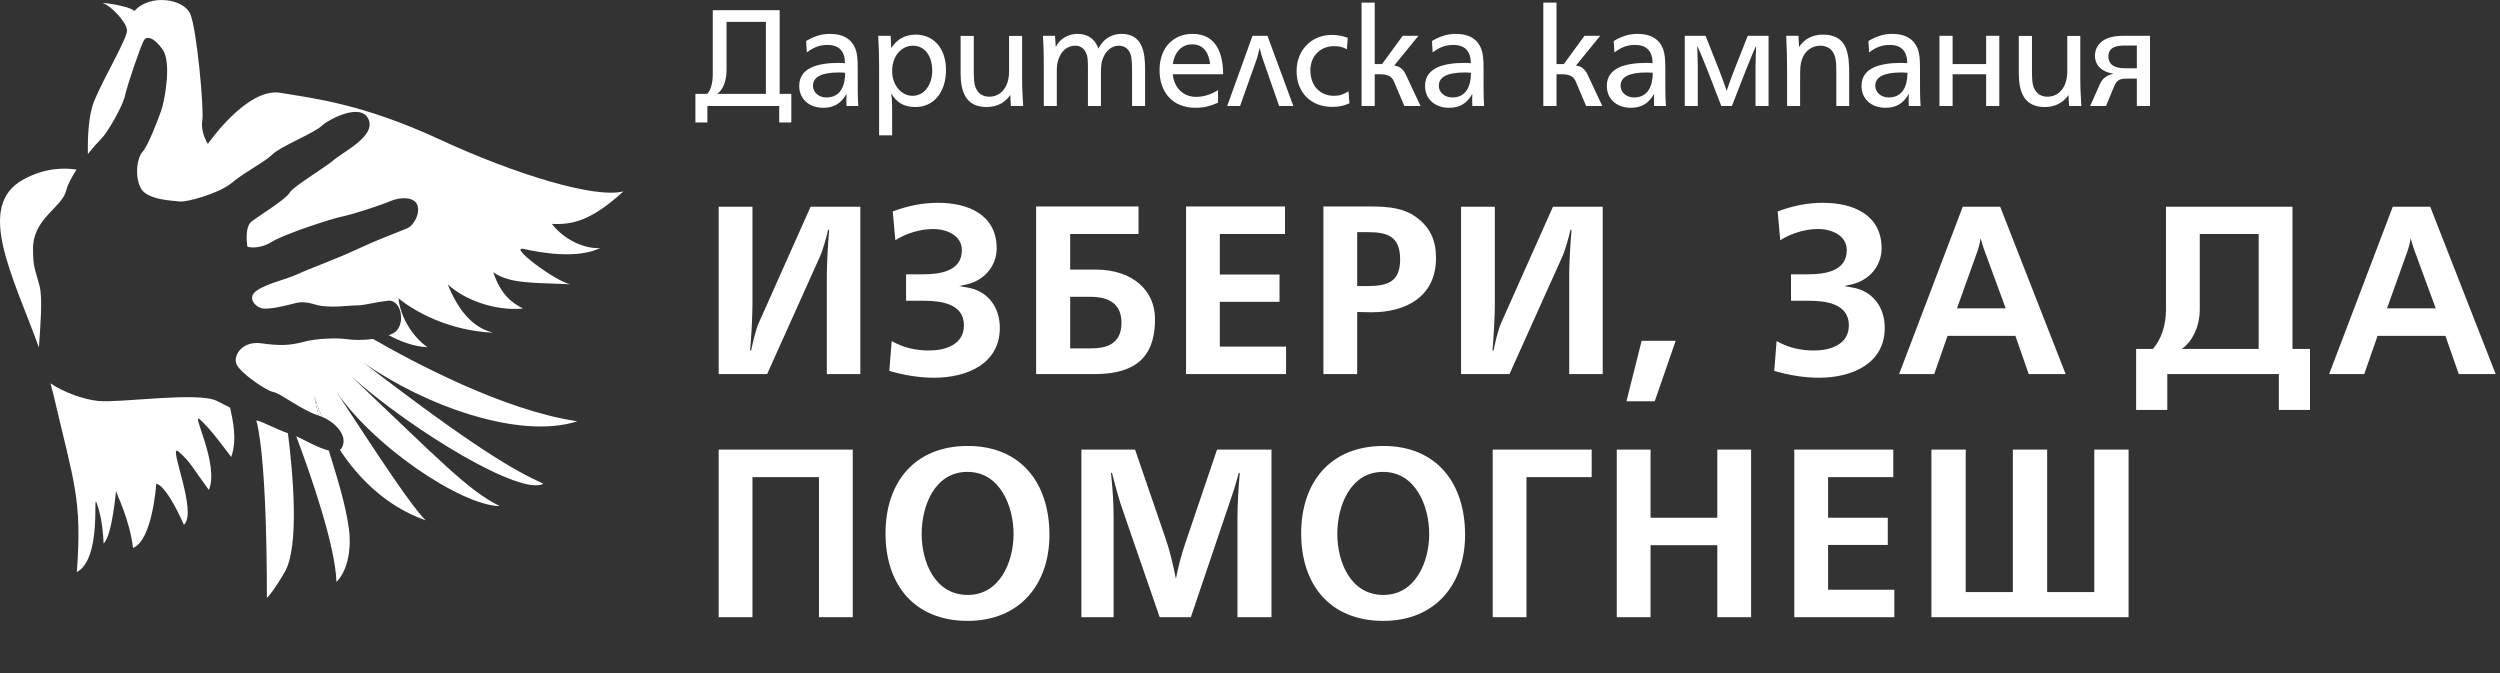 <svg width="401" height="108" viewBox="0 0 401 108" fill="none" xmlns="http://www.w3.org/2000/svg">
<rect x="0" y="0" width="401" height="108" fill="#333333" stroke="none"/>
<path d="M51.114 66.656C51.289 66.71 51.459 66.785 51.633 66.855C51.038 65.492 50.623 64.3 50.39 63.427C50.558 64.425 50.82 65.522 51.114 66.656Z" fill="white"/>
<path d="M53.967 93.334C55.504 91.849 56.447 88.638 55.971 84.891C55.485 81.05 54.063 76.547 52.744 72.272C51.06 71.867 48.846 70.578 47.51 69.961C49.946 76.449 53.773 87.499 53.967 93.334Z" fill="white"/>
<path d="M41.112 67.424C42.942 74.295 42.805 95.908 42.805 95.908C42.805 95.908 43.665 95.192 45.67 91.757C48.045 87.685 47.008 76.048 46.185 69.492C44.595 68.96 42.039 67.627 41.385 67.508C41.318 67.495 41.215 67.459 41.112 67.424Z" fill="white"/>
<path d="M6.356 45.92C5.618 43.04 5.31 42.989 5.296 39.946C5.272 35.007 9.944 33.334 10.621 30.554C10.861 29.576 11.51 28.382 12.283 27.202C10.359 26.896 7.224 26.877 3.738 28.794C-4 33.05 2.011 44.087 6.24 55.734C6.461 52.419 6.865 47.931 6.356 45.92Z" fill="white"/>
<path d="M55.727 54.416C53.965 54.159 50.684 54.286 48.663 54.839C46.641 55.395 44.891 55.496 41.927 55.068C38.969 54.642 37.447 56.864 37.881 58.279C38.322 59.694 42.708 62.693 43.84 62.875C44.965 63.068 48.528 65.867 51.041 66.627C51.067 66.635 51.091 66.648 51.115 66.656C50.821 65.524 50.558 64.425 50.39 63.427C50.623 64.3 51.038 65.492 51.633 66.855C53.903 67.78 55.851 69.978 54.835 71.821C54.752 71.969 54.641 72.075 54.514 72.163C57.418 76.578 61.887 81.223 68.278 83.46C65.989 81.171 61.553 74.444 53.396 61.995C59.404 71.438 74.146 81.169 80.155 81.169C75.147 78.738 70.283 73.587 56.401 60.421C66.418 69.293 83.591 79.595 87.168 77.594C82.446 75.446 76.149 71.869 58.261 58.13C67.992 65.001 83.304 70.581 92.606 67.573C80.813 65.844 66.246 58.063 59.836 54.368C58.289 54.577 56.719 54.564 55.727 54.416Z" fill="white"/>
<path d="M84.045 39.94C86.727 40.536 92.544 41.579 96.27 39.79C93.884 39.938 90.606 38.596 88.516 35.913C91.797 36.062 94.778 35.466 100 30.694C95.526 31.884 82.7 28.009 70.475 22.343C58.246 16.677 50.34 15.78 44.973 14.888C39.606 13.993 33.342 23.088 33.342 23.088C33.342 23.088 32.15 21.3 32.45 19.36C32.745 17.422 31.554 4.597 30.511 2.213C29.468 -0.175 24.098 -1.067 21.564 1.766C20.669 0.871 15.601 0.275 16.643 0.572C17.686 0.873 20.371 3.555 20.371 4.898C20.371 6.241 16.791 12.206 15.154 16.082C14.171 18.401 14.046 22.099 14.101 24.705C15.014 23.56 15.848 22.638 16.233 22.266C17.225 21.308 19.688 17.039 20.039 15.376C20.384 13.71 22.648 7.127 23.095 6.44C23.53 5.745 24.664 5.938 26.091 7.95C27.533 9.961 26.459 16.071 25.829 17.828C25.193 19.587 23.761 23.338 22.861 24.358C21.963 25.373 21.586 28.153 22.551 30.128C23.517 32.115 27.859 32.19 28.891 32.318C29.926 32.441 35.132 31.061 37.234 29.29C39.329 27.527 42.557 25.94 43.716 24.749C44.878 23.559 50.342 21.358 51.525 20.246C52.707 19.136 57.869 16.392 59.105 19.114C60.334 21.831 55.102 24.319 53.583 25.632C52.065 26.942 46.96 29.94 46.445 30.929C45.919 31.916 41.585 34.584 40.358 35.525C39.134 36.465 39.689 39.582 39.689 39.582C39.689 39.582 41.449 40.119 43.579 38.798C45.719 37.474 53.496 34.991 54.962 34.709C56.435 34.417 60.861 33.008 62.529 32.29C64.203 31.576 66.351 31.533 66.91 32.818C67.469 34.112 66.448 36.172 65.257 36.646C64.063 37.111 60.062 38.668 57.027 40.091C53.993 41.514 49.614 43.097 47.749 43.968C45.887 44.835 42.878 45.432 41.175 46.618C39.468 47.8 41.102 49.383 42.21 49.486C43.318 49.59 45.145 49.194 46.59 48.822C48.043 48.45 48.609 48.267 50.695 48.882C52.784 49.499 56.195 48.957 57.283 48.982C58.365 48.995 59.865 48.521 62.189 48.237C64.505 47.955 65.152 52.327 63.12 53.429C62.887 53.556 62.628 53.667 62.359 53.771C64.2 54.769 66.368 55.58 68.565 55.699C66.132 53.981 64.211 50.827 63.915 47.843C66.451 49.931 71.966 53.062 79.125 53.361C76.591 52.763 73.907 50.825 71.818 45.606C74.352 47.992 79.274 49.931 83.896 49.485C82.104 48.59 80.317 47.246 79.125 43.669C81.808 45.606 85.983 45.308 91.501 45.606C89.113 45.159 81.36 39.343 84.045 39.94Z" fill="white"/>
<path d="M15.809 64.32C13.494 64.106 10.192 62.926 8.106 61.492C8.284 62.138 8.455 62.783 8.604 63.425C11.893 77.592 13.186 80.024 12.326 91.757C16.332 89.611 14.901 79.021 15.475 80.597C16.047 82.171 16.475 84.032 16.618 87.178C18.049 85.891 18.623 78.307 18.623 78.737C18.623 79.161 20.767 83.172 21.34 87.894C24.488 86.606 25.06 77.59 25.06 77.59C25.06 77.59 26.494 77.447 29.497 84.174C31.789 82.169 26.78 70.866 28.64 72.439C30.5 74.013 31.072 75.301 33.505 78.592C35.222 74.443 30.5 65.855 32.074 67.287C33.649 68.716 35.365 71.007 37.085 73.298C38.08 70.487 37.353 67.454 36.905 65.386C36.226 65.037 35.511 64.672 34.788 64.308C31.781 62.794 19.362 64.648 15.809 64.32Z" fill="white"/>
<path d="M115.024 15.056H122.848V3.512H116.536V11.192C116.536 13.16 115.888 14.48 115.024 15.056ZM124.984 17H113.464V19.64H111.544V15.056H113.44C113.992 14.504 114.328 13.328 114.328 11.936V1.64H125.056V15.056H126.928V19.64H124.984V17ZM135.779 15.056C134.939 16.544 133.811 17.288 132.059 17.288C129.707 17.288 128.195 15.824 128.195 13.784C128.195 10.808 131.291 10.088 134.603 10.088C134.867 10.088 135.131 10.088 135.539 10.136C135.515 8.24 134.627 7.208 132.731 7.208C131.507 7.208 130.547 7.544 129.419 8.408L129.299 6.584C130.403 5.912 131.675 5.432 133.091 5.432C135.395 5.432 136.667 6.392 137.219 7.856C137.483 8.552 137.579 9.416 137.579 11V13.184C137.579 14.456 137.579 15.728 137.675 17H135.779C135.755 16.616 135.755 16.448 135.755 16.136C135.755 15.752 135.755 15.536 135.779 15.056ZM132.563 15.632C134.819 15.632 135.563 13.76 135.563 11.672C135.107 11.648 135.035 11.624 134.579 11.624C131.819 11.624 130.403 12.32 130.403 13.76C130.403 14.792 131.291 15.632 132.563 15.632ZM140.866 5.744H142.858L142.954 7.712C143.842 6.32 145.186 5.552 146.866 5.552C149.794 5.552 151.738 7.808 151.738 11.216C151.738 14.792 149.77 17.168 146.842 17.168C145.018 17.168 143.77 16.448 142.954 14.96C143.05 15.656 143.098 16.4 143.098 17.12V21.704H141.01V10.664C141.01 9.032 140.962 7.376 140.866 5.744ZM149.53 11.36C149.53 8.936 148.306 7.328 146.434 7.328C144.538 7.328 143.098 9.056 143.098 11.384C143.098 13.64 144.538 15.368 146.386 15.368C148.186 15.368 149.53 13.664 149.53 11.36ZM161.857 5.768H163.945V12.848C163.945 14.24 164.041 15.608 164.113 17H162.145L162.049 15.248C161.161 16.52 159.841 17.168 158.257 17.168C154.849 17.168 154.081 14.624 154.081 11.72V5.768H156.193V11C156.193 12.656 156.241 13.424 156.457 13.976C156.841 14.984 157.633 15.512 158.665 15.512C160.585 15.512 161.857 13.904 161.857 11.456V5.768ZM167.28 5.744H169.224L169.344 7.544C169.92 6.32 171.24 5.432 172.848 5.432C174.552 5.432 175.704 6.344 176.184 7.808C176.904 6.344 178.2 5.432 179.88 5.432C183.264 5.432 183.672 8.408 183.672 11.072V17H181.584V11.504C181.584 9.992 181.512 9.344 181.392 8.864C181.104 7.88 180.432 7.328 179.448 7.328C178.224 7.328 177.24 8.264 176.808 9.656C176.616 10.256 176.592 10.664 176.592 12.224V17H174.504V11.216C174.504 9.824 174.48 9.296 174.336 8.84C174.048 7.88 173.376 7.328 172.464 7.328C170.736 7.328 169.512 8.96 169.512 11.216V17H167.424V10.664C167.424 9.032 167.4 7.376 167.28 5.744ZM196.19 11.912H188.102C188.366 14.144 189.806 15.536 191.846 15.536C193.07 15.536 194.198 15.176 195.374 14.456V16.472C194.078 17.048 193.022 17.288 191.75 17.288C188.222 17.288 185.99 14.96 185.99 11.24C185.99 7.736 188.126 5.432 191.294 5.432C195.11 5.432 196.19 8.648 196.19 11.912ZM191.222 7.112C189.59 7.112 188.39 8.312 188.126 10.28H194.102C193.91 8.6 193.142 7.112 191.222 7.112ZM198.908 17H196.844L200.9 5.744H203.3L207.452 17H205.172L202.58 9.56C202.388 8.984 202.292 8.696 202.052 7.688C201.86 8.336 201.788 8.888 201.572 9.488L198.908 17ZM213.614 5.6C214.502 5.6 215.39 5.768 216.182 6.056L216.038 7.904C215.414 7.544 214.79 7.4 213.998 7.4C211.766 7.4 210.182 9.008 210.182 11.288C210.182 13.712 211.718 15.368 213.95 15.368C214.814 15.368 215.438 15.176 216.302 14.648L216.446 16.568C215.63 16.952 214.79 17.144 213.686 17.144C210.254 17.144 207.974 14.84 207.974 11.384C207.974 8.048 210.35 5.6 213.614 5.6ZM223.626 10.52C224.73 10.616 225.234 11.384 225.57 12.128L227.85 17H225.258L223.578 13.04C223.242 12.248 222.546 11.912 221.418 11.912H220.506V17H218.394V0.416H220.506V10.28H221.682L224.994 5.744H227.514L223.626 10.52ZM236.162 15.056C235.322 16.544 234.194 17.288 232.442 17.288C230.09 17.288 228.578 15.824 228.578 13.784C228.578 10.808 231.674 10.088 234.986 10.088C235.25 10.088 235.514 10.088 235.922 10.136C235.898 8.24 235.01 7.208 233.114 7.208C231.89 7.208 230.93 7.544 229.802 8.408L229.682 6.584C230.786 5.912 232.058 5.432 233.474 5.432C235.778 5.432 237.05 6.392 237.602 7.856C237.866 8.552 237.962 9.416 237.962 11V13.184C237.962 14.456 237.962 15.728 238.058 17H236.162C236.138 16.616 236.138 16.448 236.138 16.136C236.138 15.752 236.138 15.536 236.162 15.056ZM232.946 15.632C235.202 15.632 235.946 13.76 235.946 11.672C235.49 11.648 235.418 11.624 234.962 11.624C232.202 11.624 230.786 12.32 230.786 13.76C230.786 14.792 231.674 15.632 232.946 15.632ZM252.782 10.52C253.886 10.616 254.39 11.384 254.726 12.128L257.006 17H254.414L252.734 13.04C252.398 12.248 251.702 11.912 250.574 11.912H249.662V17H247.55V0.416H249.662V10.28H250.838L254.15 5.744H256.67L252.782 10.52ZM265.318 15.056C264.478 16.544 263.35 17.288 261.598 17.288C259.246 17.288 257.734 15.824 257.734 13.784C257.734 10.808 260.83 10.088 264.142 10.088C264.406 10.088 264.67 10.088 265.078 10.136C265.054 8.24 264.166 7.208 262.27 7.208C261.046 7.208 260.086 7.544 258.958 8.408L258.838 6.584C259.942 5.912 261.214 5.432 262.63 5.432C264.934 5.432 266.206 6.392 266.758 7.856C267.022 8.552 267.118 9.416 267.118 11V13.184C267.118 14.456 267.118 15.728 267.214 17H265.318C265.294 16.616 265.294 16.448 265.294 16.136C265.294 15.752 265.294 15.536 265.318 15.056ZM262.102 15.632C264.358 15.632 265.102 13.76 265.102 11.672C264.646 11.648 264.574 11.624 264.118 11.624C261.358 11.624 259.942 12.32 259.942 13.76C259.942 14.792 260.83 15.632 262.102 15.632ZM277.797 17H276.093L273.981 11.528C273.885 11.264 272.301 7.304 272.229 7.424C272.229 7.52 272.325 9.368 272.325 10.664V17H270.237V5.744H273.573L275.805 11.384C276.261 12.56 276.501 13.256 276.957 14.552C277.413 13.256 277.653 12.56 278.109 11.384L280.341 5.744H283.677V17H281.589V10.664C281.589 9.368 281.685 7.52 281.685 7.424C281.613 7.304 280.029 11.264 279.933 11.528L277.797 17ZM286.506 5.744H288.474L288.57 7.544C289.41 6.224 290.754 5.552 292.434 5.552C296.346 5.552 296.61 8.72 296.61 11.768V17H294.546V11.936C294.546 10.184 294.498 9.752 294.354 9.176C294.042 7.976 293.178 7.328 291.978 7.328C290.586 7.328 289.41 8.24 289.002 9.632C288.762 10.4 288.738 10.832 288.738 12.872V17H286.65V11.456C286.65 9.536 286.602 7.664 286.506 5.744ZM306.17 15.056C305.33 16.544 304.202 17.288 302.45 17.288C300.098 17.288 298.586 15.824 298.586 13.784C298.586 10.808 301.682 10.088 304.994 10.088C305.258 10.088 305.522 10.088 305.93 10.136C305.906 8.24 305.018 7.208 303.122 7.208C301.898 7.208 300.938 7.544 299.81 8.408L299.69 6.584C300.794 5.912 302.066 5.432 303.482 5.432C305.786 5.432 307.058 6.392 307.61 7.856C307.874 8.552 307.97 9.416 307.97 11V13.184C307.97 14.456 307.97 15.728 308.066 17H306.17C306.146 16.616 306.146 16.448 306.146 16.136C306.146 15.752 306.146 15.536 306.17 15.056ZM302.954 15.632C305.21 15.632 305.954 13.76 305.954 11.672C305.498 11.648 305.426 11.624 304.97 11.624C302.21 11.624 300.794 12.32 300.794 13.76C300.794 14.792 301.682 15.632 302.954 15.632ZM320.688 17H318.576V11.912H313.2V17H311.088V5.744H313.2V10.28H318.576V5.744H320.688V17ZM331.591 5.768H333.679V12.848C333.679 14.24 333.775 15.608 333.847 17H331.879L331.783 15.248C330.895 16.52 329.575 17.168 327.991 17.168C324.583 17.168 323.815 14.624 323.815 11.72V5.768H325.927V11C325.927 12.656 325.975 13.424 326.191 13.976C326.575 14.984 327.367 15.512 328.399 15.512C330.319 15.512 331.591 13.904 331.591 11.456V5.768ZM340.878 10.952H342.75V7.304H340.854C339.678 7.304 338.19 7.472 338.19 9.032C338.19 10.592 339.534 10.952 340.878 10.952ZM339.006 11.816C337.23 11.6 336.03 10.496 336.03 8.96C336.03 7.544 336.966 5.744 340.518 5.744H344.862V17H342.75V12.608H341.382C340.11 12.608 339.582 12.704 339.102 13.856L337.806 17H335.262L336.846 13.448C337.35 12.296 338.31 11.984 339.006 11.816Z" fill="white"/>
<path d="M120.694 48.954C120.694 50.382 120.526 54.036 120.316 56.22H120.484C120.694 55.17 121.24 52.818 121.702 51.81L130.018 33.162H137.998V60H132.622V44.124C132.622 42.612 132.79 39.126 133 36.858H132.832C132.58 37.992 131.95 40.26 131.488 41.226L123.046 60H115.276V33.162H120.694V48.954ZM145.335 43.998H148.065C150.627 43.998 154.281 43.578 154.281 40.134C154.281 37.656 151.677 36.732 149.703 36.732C147.603 36.732 145.293 37.446 143.613 38.538L143.193 33.918C145.671 32.994 147.939 32.532 150.501 32.532C155.205 32.532 159.867 34.38 159.867 39.84C159.867 42.528 158.019 44.964 154.995 45.636L153.861 45.888L155.079 46.098C158.313 46.602 160.371 49.122 160.371 52.608C160.371 58.278 155.205 60.588 149.829 60.588C147.393 60.588 144.999 60.168 142.647 59.496L143.025 54.708C144.957 55.8 146.931 56.22 149.031 56.22C151.593 56.22 154.617 55.296 154.617 52.188C154.617 48.66 150.837 48.24 148.149 48.24H145.335V43.998ZM171.656 43.242H175.73C181.778 43.242 185.264 46.686 185.264 51.138C185.264 56.01 183.416 60 175.604 60H166.196V33.12H182.618V37.53H171.656V43.242ZM171.656 47.61V55.884H174.932C177.452 55.884 179.888 55.212 179.888 51.768C179.888 48.618 177.704 47.61 174.932 47.61H171.656ZM195.659 55.59H206.285V60H190.241V33.12H206.117V37.53H195.659V44.04H205.235V48.408H195.659V55.59ZM220.004 50.088C219.248 50.088 218.45 50.046 217.694 50.046V60H212.276V33.12H219.92C223.112 33.12 225.296 33.498 227.06 34.758C229.412 36.438 230.336 38.538 230.336 41.394C230.336 47.568 225.548 50.088 220.004 50.088ZM217.694 37.236V45.888H219.248C222.65 45.888 224.582 45.174 224.582 41.604C224.582 37.782 222.398 37.236 219.332 37.236C218.954 37.236 217.988 37.236 217.694 37.236ZM239.771 48.954C239.771 50.382 239.603 54.036 239.393 56.22H239.561C239.771 55.17 240.317 52.818 240.779 51.81L249.095 33.162H257.075V60H251.699V44.124C251.699 42.612 251.867 39.126 252.077 36.858H251.909C251.657 37.992 251.027 40.26 250.565 41.226L242.123 60H234.353V33.162H239.771V48.954ZM263.319 54.666H268.779L265.419 64.368H260.883L263.319 54.666ZM287.277 43.998H290.007C292.569 43.998 296.223 43.578 296.223 40.134C296.223 37.656 293.619 36.732 291.645 36.732C289.545 36.732 287.235 37.446 285.555 38.538L285.135 33.918C287.613 32.994 289.881 32.532 292.443 32.532C297.147 32.532 301.809 34.38 301.809 39.84C301.809 42.528 299.961 44.964 296.937 45.636L295.803 45.888L297.021 46.098C300.255 46.602 302.313 49.122 302.313 52.608C302.313 58.278 297.147 60.588 291.771 60.588C289.335 60.588 286.941 60.168 284.589 59.496L284.967 54.708C286.899 55.8 288.873 56.22 290.973 56.22C293.535 56.22 296.559 55.296 296.559 52.188C296.559 48.66 292.779 48.24 290.091 48.24H287.277V43.998ZM320.83 33.162L331.33 60H325.408L323.266 53.868H312.388L310.246 60H304.618L314.824 33.162H320.83ZM313.9 49.458H321.712L318.226 39.966C318.058 39.42 317.848 38.832 317.68 38.202C317.596 38.958 317.386 39.714 317.134 40.428L313.9 49.458ZM349.944 55.968H362.292V37.53H352.842V49.584C352.842 52.734 351.372 55.044 349.944 55.968ZM347.634 60V65.754H342.636V55.968H345.324C346.626 54.498 347.424 52.23 347.424 49.668V33.162H367.71V55.968H370.524V65.754H365.526V60H347.634ZM389.807 33.162L400.307 60H394.385L392.243 53.868H381.365L379.223 60H373.595L383.801 33.162H389.807ZM382.877 49.458H390.689L387.203 39.966C387.035 39.42 386.825 38.832 386.657 38.202C386.573 38.958 386.363 39.714 386.111 40.428L382.877 49.458ZM136.78 72.12V99H131.362V76.53H120.694V99H115.276V72.12H136.78ZM155.226 71.532C163.794 71.532 168.33 77.538 168.33 85.77C168.33 93.75 163.542 99.588 155.226 99.588C146.658 99.588 142.038 93.792 142.038 85.56C142.038 77.328 146.742 71.532 155.226 71.532ZM155.226 95.43C160.392 95.43 162.576 90.096 162.576 85.644C162.576 81.192 160.392 75.69 155.184 75.69C149.934 75.69 147.834 81.108 147.834 85.644C147.834 90.096 149.934 95.43 155.226 95.43ZM203.947 72.12V99H198.487V83.124C198.487 81.066 198.655 78 198.865 75.858H198.697C198.445 76.782 198.193 77.706 197.899 78.63L191.011 99H186.013L180.217 82.2C179.461 80.1 178.915 78 178.369 75.858H178.201C178.453 78.21 178.621 80.604 178.621 82.914V99H173.455V72.12H182.065L186.895 86.19C187.651 88.374 188.113 90.348 188.617 92.826C188.995 90.894 189.457 89.13 190.045 87.366L195.211 72.12H203.947ZM221.896 71.532C230.464 71.532 235 77.538 235 85.77C235 93.75 230.212 99.588 221.896 99.588C213.328 99.588 208.708 93.792 208.708 85.56C208.708 77.328 213.412 71.532 221.896 71.532ZM221.896 95.43C227.062 95.43 229.246 90.096 229.246 85.644C229.246 81.192 227.062 75.69 221.854 75.69C216.604 75.69 214.504 81.108 214.504 85.644C214.504 90.096 216.604 95.43 221.896 95.43ZM244.847 76.53V99H239.429V72.12H255.305V76.53H244.847ZM280.876 72.12V99H275.458V87.45H264.748V99H259.33V72.12H264.748V83.04H275.458V72.12H280.876ZM293.224 94.59H303.85V99H287.806V72.12H303.682V76.53H293.224V83.04H302.8V87.408H293.224V94.59ZM341.425 99H309.799V72.12H315.301V94.968H322.861V72.12H328.363V94.968H335.923V72.12H341.425V99Z" fill="white"/>
</svg>
